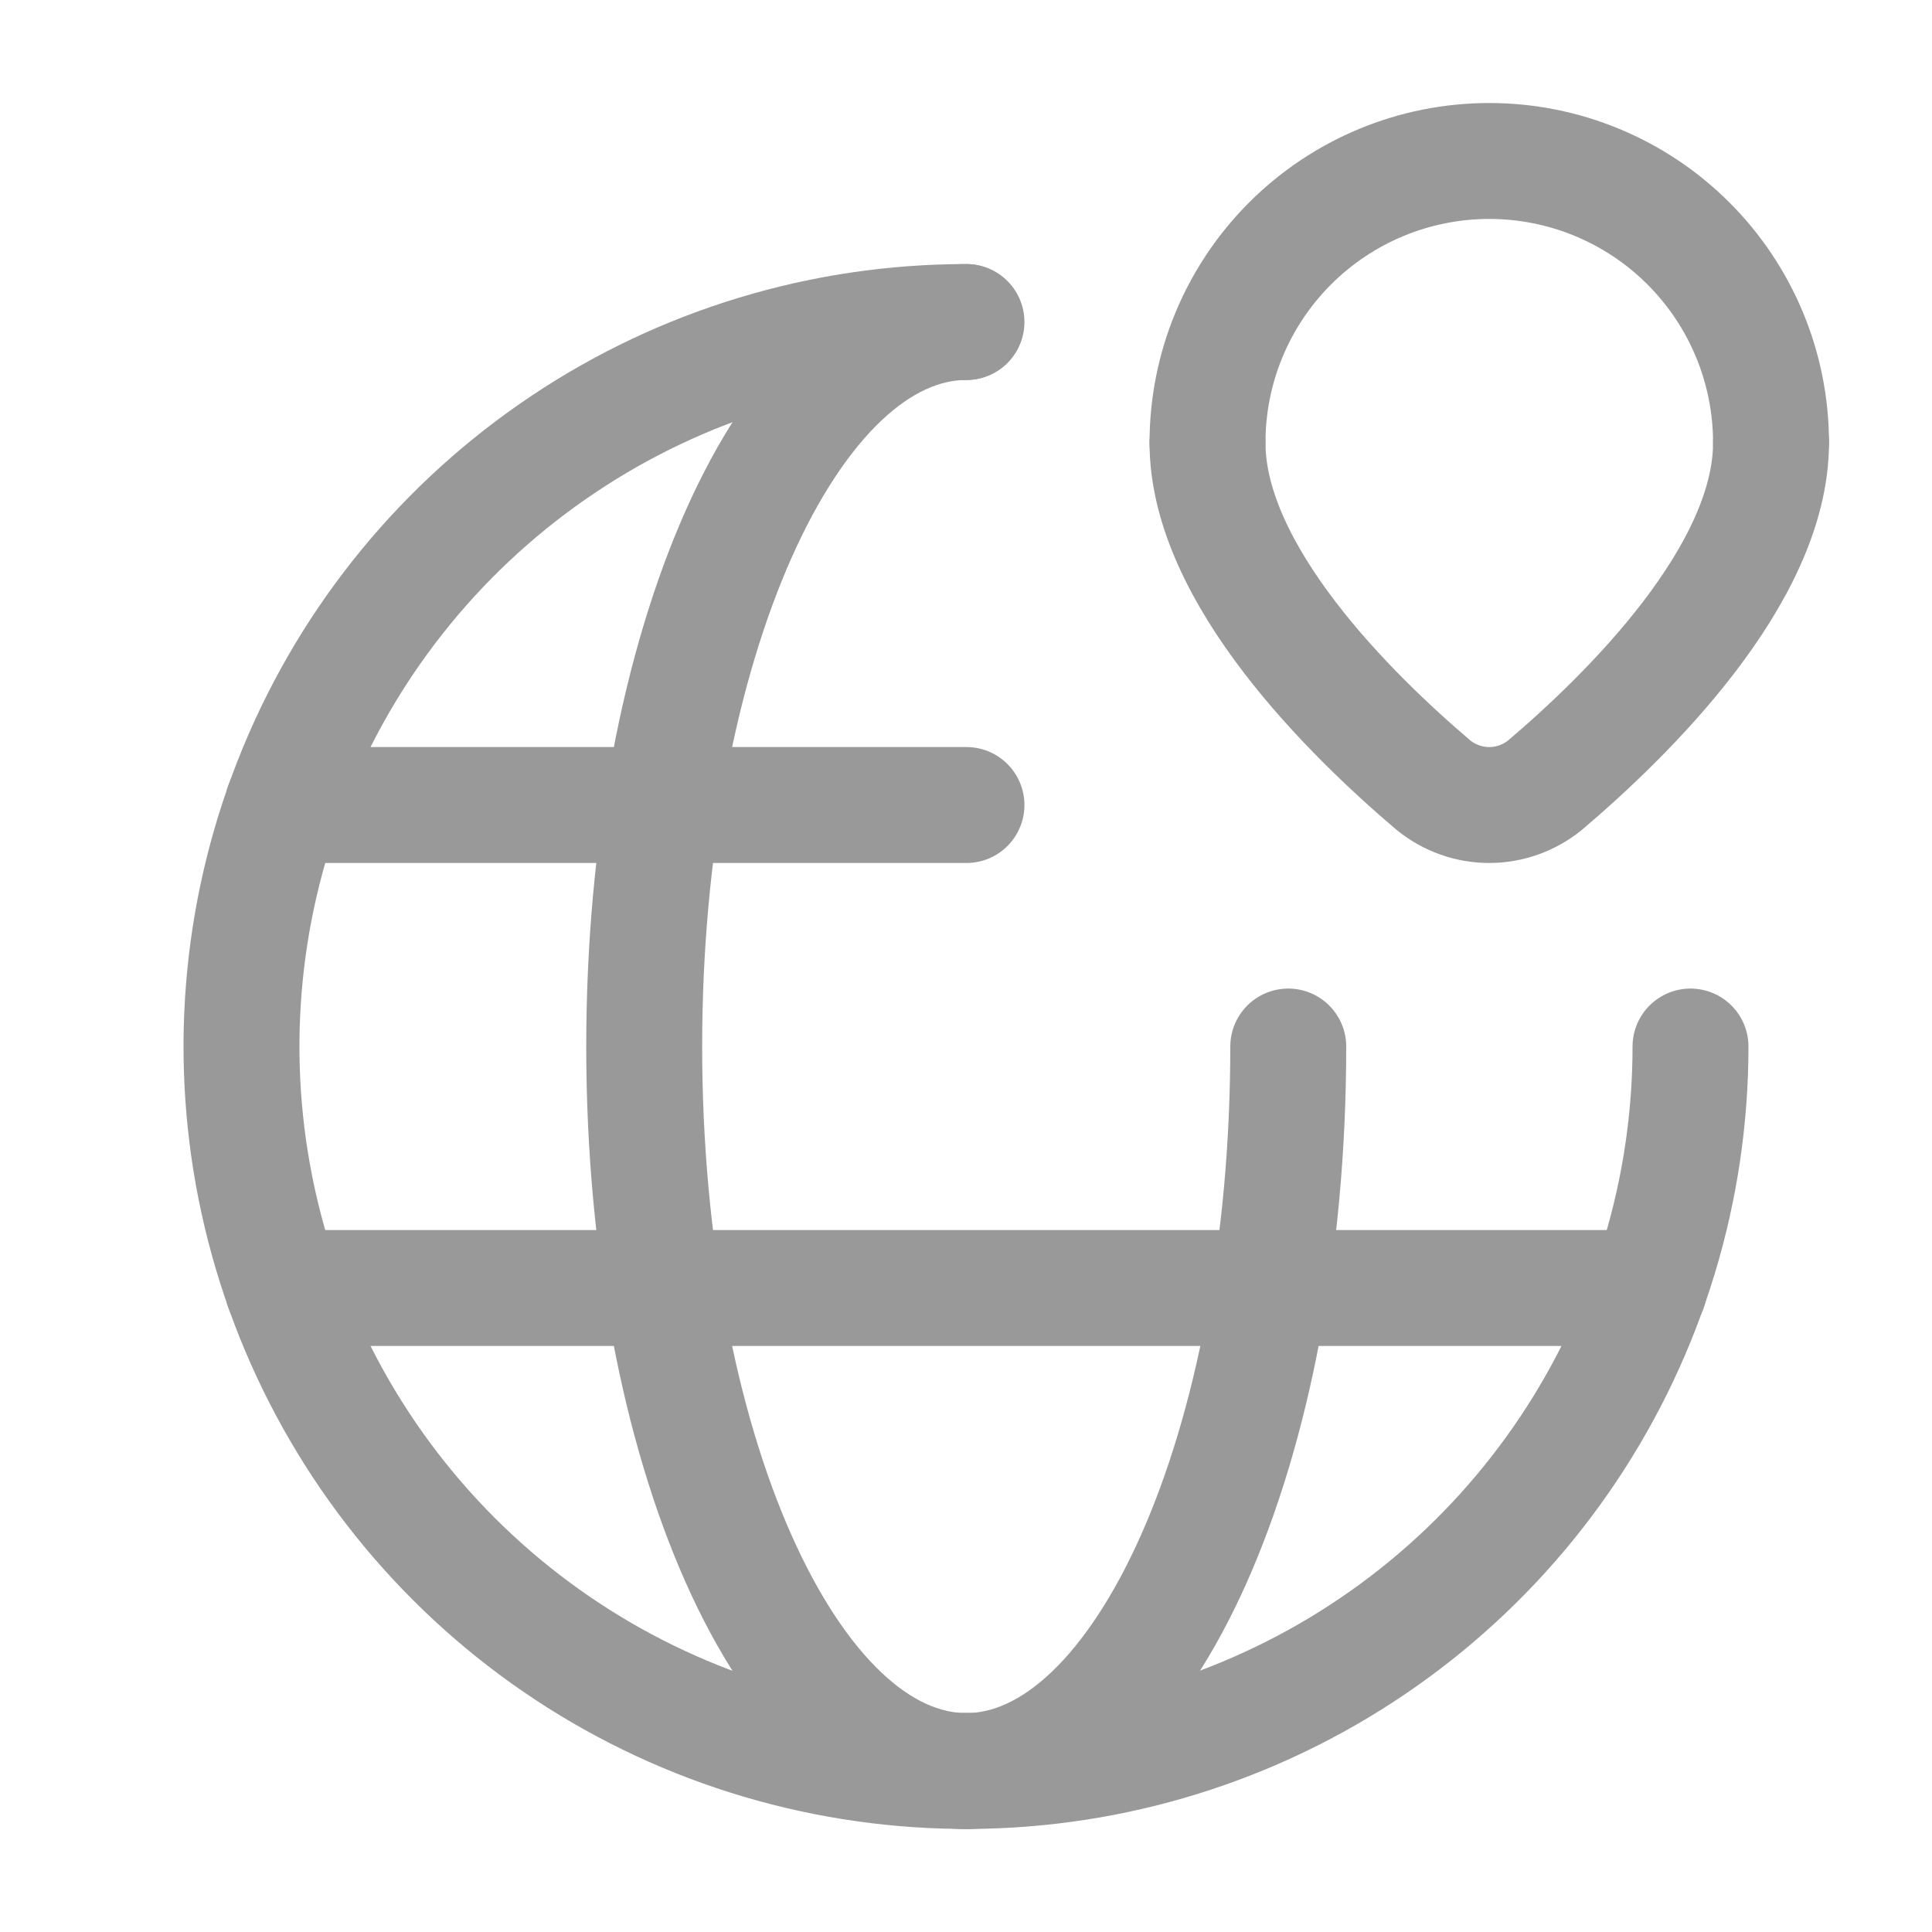 <svg width="25" height="25" viewBox="0 0 25 25" fill="none" xmlns="http://www.w3.org/2000/svg">
<g clip-path="url(#clip0_114_346)">
<path d="M15.625 5.729C15.625 7.436 17.488 9.259 18.55 10.161C18.754 10.326 19.008 10.417 19.27 10.417C19.533 10.417 19.787 10.326 19.991 10.161C21.054 9.259 22.917 7.436 22.917 5.729" stroke="#999999" stroke-width="1.5" stroke-linecap="round" stroke-linejoin="round"/>
<path d="M15.625 5.729C15.625 4.762 16.009 3.835 16.693 3.151C17.377 2.467 18.304 2.083 19.271 2.083C20.238 2.083 21.165 2.467 21.849 3.151C22.533 3.835 22.917 4.762 22.917 5.729" stroke="#999999" stroke-width="1.5" stroke-linecap="round" stroke-linejoin="round"/>
<path d="M3.66 16.667H21.341" stroke="#999999" stroke-width="1.5" stroke-linecap="round" stroke-linejoin="round"/>
<path d="M12.506 4.167C10.203 4.167 8.336 8.364 8.336 13.542C8.336 18.719 10.203 22.917 12.506 22.917" stroke="#999999" stroke-width="1.5" stroke-linecap="round" stroke-linejoin="round"/>
<path d="M12.506 10.417H3.66" stroke="#999999" stroke-width="1.5" stroke-linecap="round" stroke-linejoin="round"/>
<path d="M21.875 13.542C21.875 15.396 21.325 17.208 20.295 18.75C19.265 20.292 17.801 21.493 16.088 22.203C14.375 22.913 12.49 23.098 10.671 22.736C8.852 22.375 7.182 21.482 5.871 20.171C4.56 18.86 3.667 17.189 3.305 15.371C2.943 13.552 3.129 11.667 3.839 9.954C4.548 8.241 5.75 6.777 7.292 5.747C8.833 4.716 10.646 4.167 12.5 4.167" stroke="#999999" stroke-width="1.5" stroke-linecap="round" stroke-linejoin="round"/>
<path d="M16.67 13.542C16.67 18.719 14.803 22.917 12.5 22.917" stroke="#999999" stroke-width="1.5" stroke-linecap="round" stroke-linejoin="round"/>
</g>
<defs>
<clipPath id="clip0_114_346">
<rect width="25" height="25" fill="white"/>
</clipPath>
</defs>
</svg>
